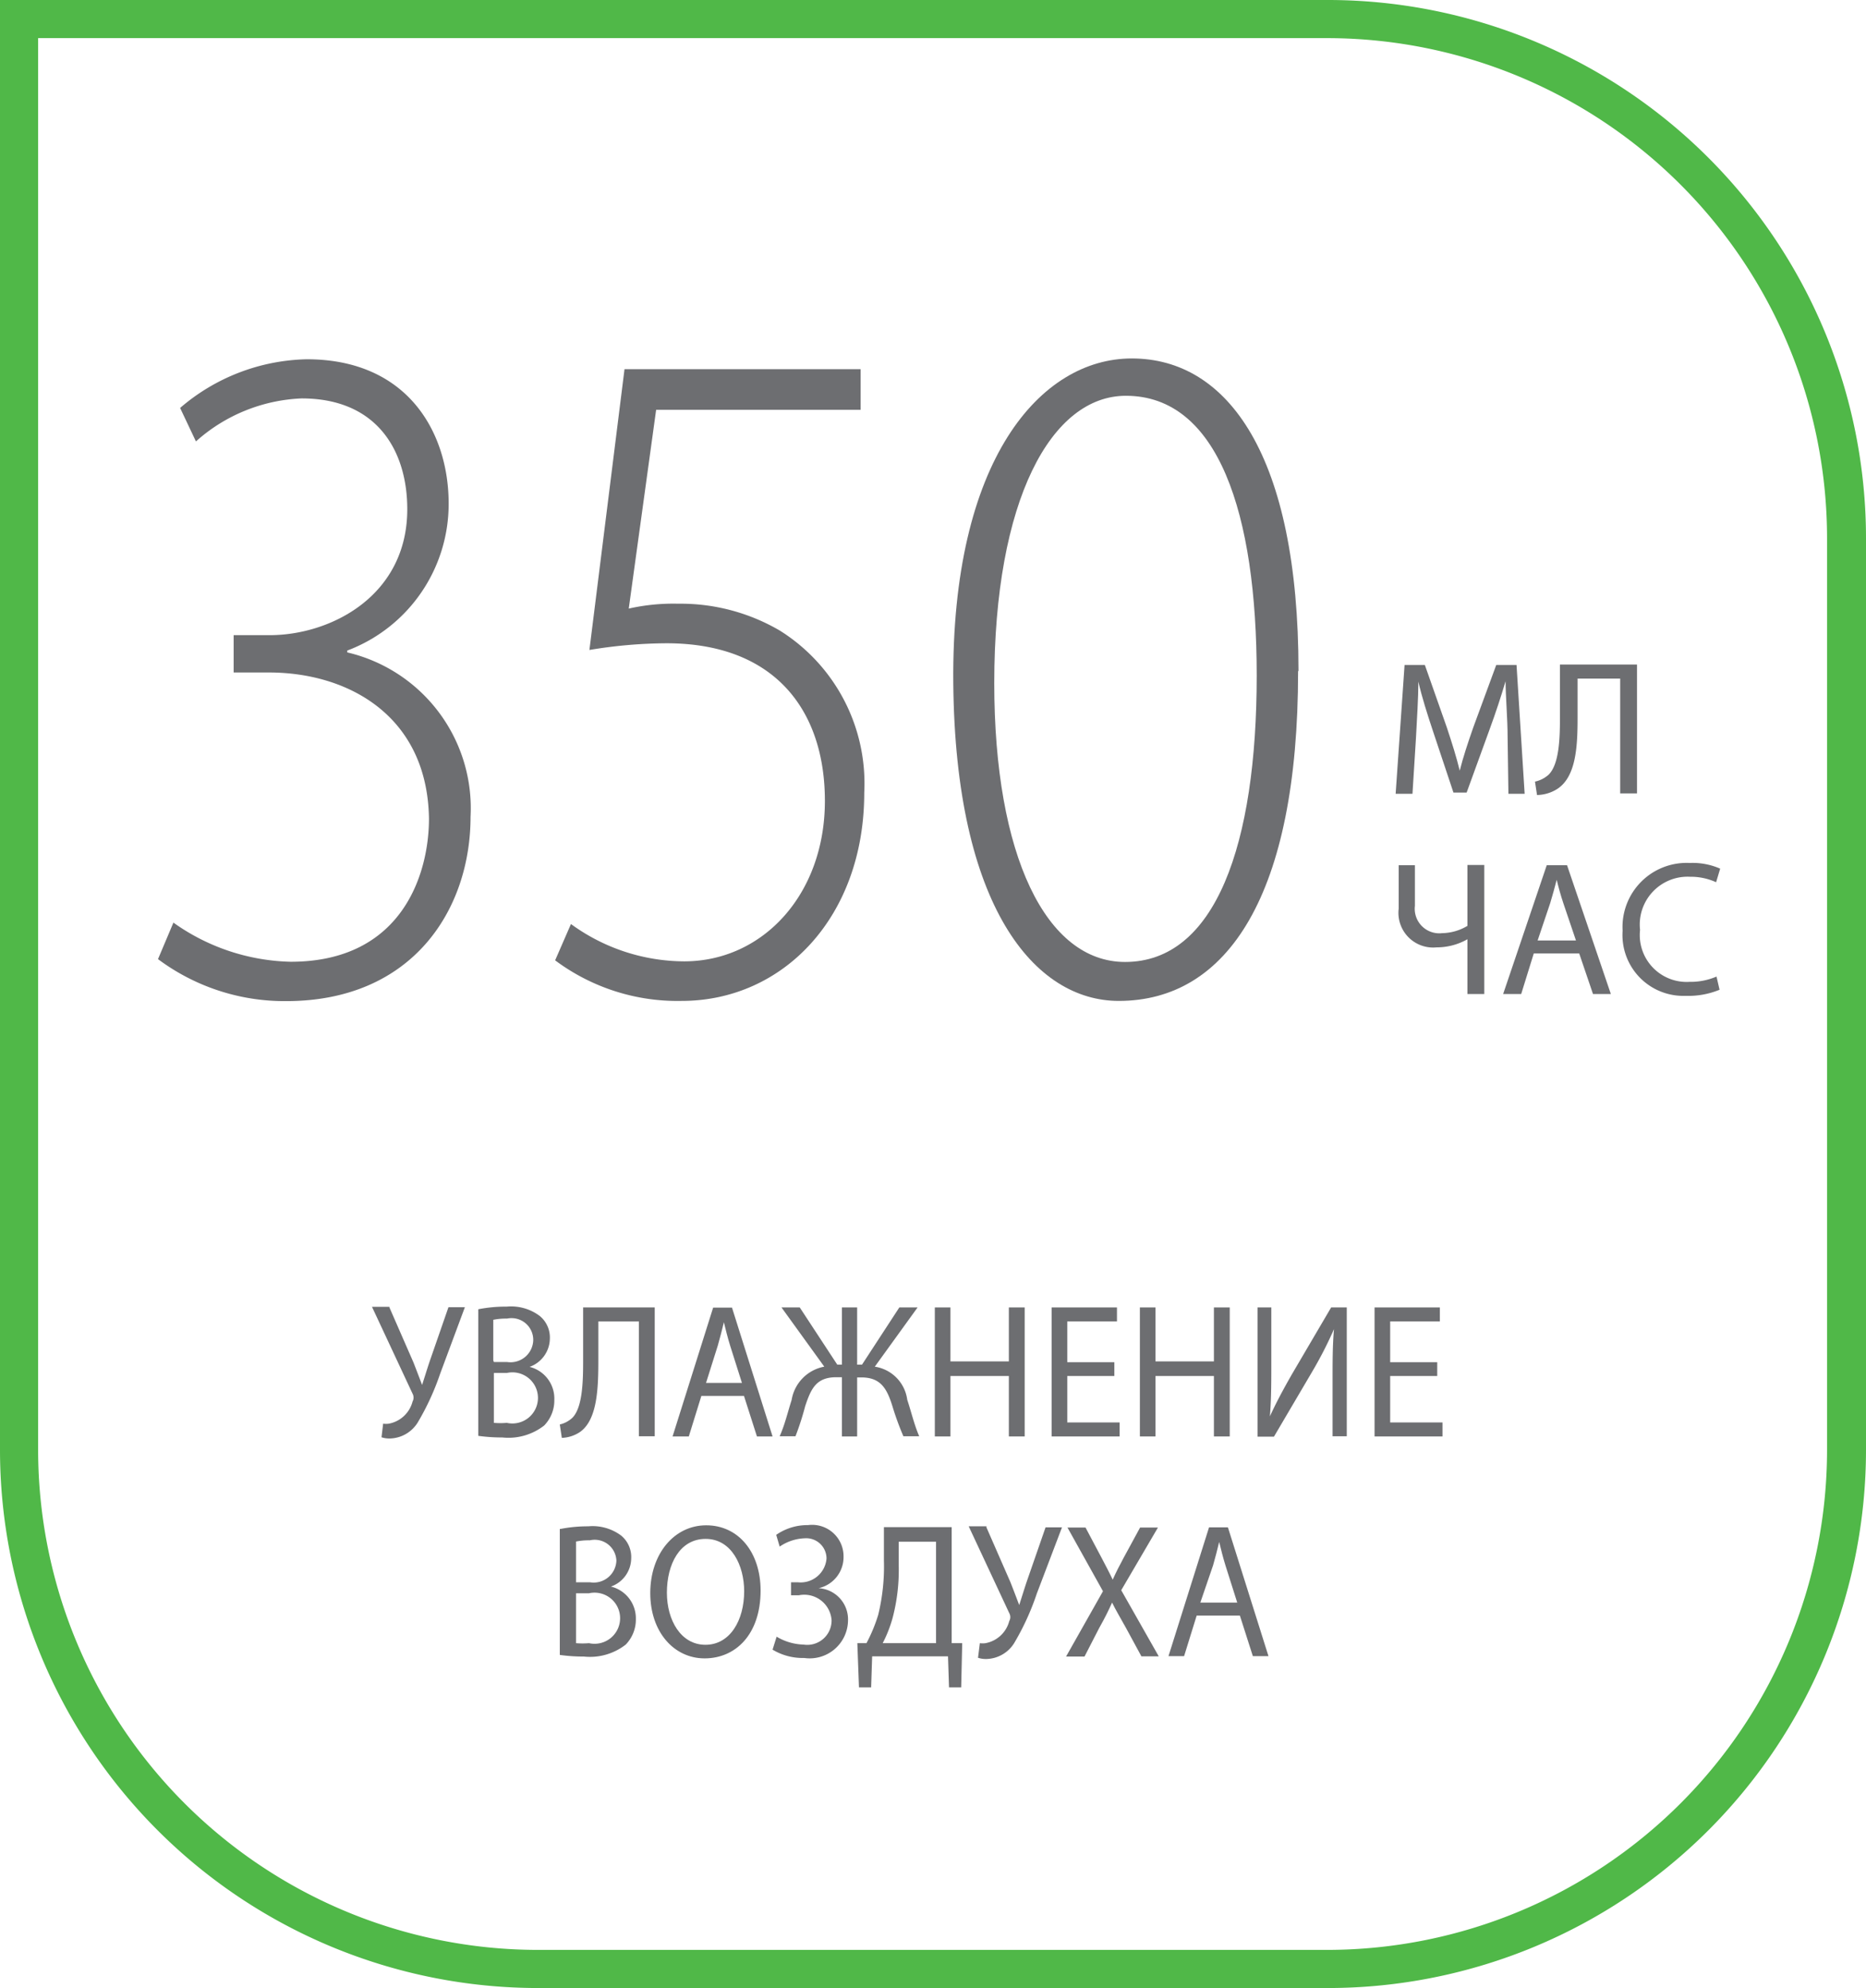 <svg id="Layer_1" data-name="Layer 1" xmlns="http://www.w3.org/2000/svg" xmlns:xlink="http://www.w3.org/1999/xlink" viewBox="0 0 92 98"><defs><style>.cls-1{fill:none;}.cls-2{clip-path:url(#clip-path);}.cls-3{fill:#50b848;}.cls-4{fill:#6d6e71;}</style><clipPath id="clip-path" transform="translate(0 0)"><rect class="cls-1" width="92" height="98"/></clipPath></defs><title>Layer 42</title><g class="cls-2"><path class="cls-3" d="M65.52,98h-39A26.54,26.54,0,0,1,0,71.46V0H65.52A26.54,26.54,0,0,1,92,26.54V71.46A26.54,26.54,0,0,1,65.52,98M1.88,1.88V71.46a24.66,24.66,0,0,0,24.6,24.66h39a24.66,24.66,0,0,0,24.6-24.66V26.54A24.66,24.66,0,0,0,65.52,1.88H1.88Z" transform="translate(0 0)"/><path class="cls-4" d="M74.33,36.32c0-.89-0.1-2-0.1-2.74h0c-0.22.74-.48,1.54-0.8,2.41l-1.12,3.08H71.66l-1-3c-0.3-.9-0.56-1.72-0.73-2.47h0c0,0.79-.07,1.86-0.12,2.81l-0.17,2.72H68.81l0.44-6.35h1l1.08,3.07c0.26,0.78.48,1.48,0.64,2.14h0c0.16-.64.39-1.34,0.67-2.14l1.13-3.07h1l0.4,6.35h-0.8Z" transform="translate(0 0)"/><path class="cls-4" d="M80.71,32.76v6.35H79.88V33.45h-2.1v1.92c0,1.38-.06,2.91-1,3.52a1.91,1.91,0,0,1-1,.3l-0.1-.66a1.47,1.47,0,0,0,.67-0.34c0.51-.5.56-1.73,0.56-2.75V32.76h3.73Z" transform="translate(0 0)"/><path class="cls-4" d="M69.76,42.65v2A1.21,1.21,0,0,0,71.1,46a2.5,2.5,0,0,0,1.25-.36v-3h0.83V49H72.35v-2.7h0a3.06,3.06,0,0,1-1.52.4,1.71,1.71,0,0,1-1.87-1.91V42.65h0.82Z" transform="translate(0 0)"/><path class="cls-4" d="M75.62,47L75,49H74.11l2.15-6.35h1L79.42,49H78.54l-0.68-2H75.62Zm2.08-.64-0.62-1.83c-0.14-.42-0.24-0.79-0.33-1.16h0c-0.1.38-.2,0.76-0.32,1.15l-0.62,1.84H77.7Z" transform="translate(0 0)"/><path class="cls-4" d="M84.78,48.79a4.05,4.05,0,0,1-1.68.3A3,3,0,0,1,80,45.88a3.16,3.16,0,0,1,3.31-3.34,3.38,3.38,0,0,1,1.5.28l-0.2.67a3,3,0,0,0-1.28-.27,2.36,2.36,0,0,0-2.47,2.62,2.31,2.31,0,0,0,2.44,2.56,3.23,3.23,0,0,0,1.33-.26Z" transform="translate(0 0)"/><path class="cls-4" d="M8.55,45.48a10.34,10.34,0,0,0,5.78,1.93c5.5,0,6.82-4.33,6.82-7.06-0.08-5.08-4-7.2-7.89-7.2H11.52V31.31H13.3c3,0,6.78-1.93,6.78-6.21,0-2.83-1.45-5.46-5.21-5.46a8.31,8.31,0,0,0-5.21,2.12L8.88,20.11a9.88,9.88,0,0,1,6.24-2.4c5,0,7,3.63,7,7.11a7.72,7.72,0,0,1-5,7.25v0.09a7.89,7.89,0,0,1,6.08,8.1c0,4.57-2.85,9.09-9.09,9.09a10.43,10.43,0,0,1-6.32-2.07Z" transform="translate(0 0)"/><path class="cls-4" d="M42.43,20.2H32.35L31,30a10,10,0,0,1,2.44-.24,9.68,9.68,0,0,1,5,1.32,8.89,8.89,0,0,1,4.17,8c0,6.12-4,10.26-9,10.26a10.08,10.08,0,0,1-6.24-2l0.78-1.79a9.53,9.53,0,0,0,5.58,1.84c3.88,0,6.94-3.3,6.94-7.91,0-4.43-2.44-7.77-7.81-7.77a23.72,23.72,0,0,0-3.8.33l1.73-13.84H42.43v2Z" transform="translate(0 0)"/><path class="cls-4" d="M64,33.1c0,11-3.47,16.24-8.84,16.24C51,49.34,47.1,44.68,47,33.67s4.3-16,8.8-16c4.75,0,8.22,4.8,8.22,15.39m-15,.61c0,8.52,2.56,13.75,6.45,13.75,4.46,0,6.49-5.79,6.49-14.12,0-8-1.9-13.79-6.45-13.79-3.68,0-6.49,5.13-6.49,14.17" transform="translate(0 0)"/><path class="cls-4" d="M19.2,64.45l1.18,2.7c0.15,0.38.29,0.75,0.43,1.12h0c0.11-.33.22-0.7,0.37-1.15l0.93-2.68h0.81L21.7,67.72a12.63,12.63,0,0,1-1.11,2.41,1.66,1.66,0,0,1-1.35.78,1.21,1.21,0,0,1-.43-0.06l0.08-.67a1,1,0,0,0,.28,0,1.49,1.49,0,0,0,1.17-1.09,0.41,0.41,0,0,0,0-.39l-2-4.28H19.2Z" transform="translate(0 0)"/><path class="cls-4" d="M23.58,64.54a7,7,0,0,1,1.4-.13,2.35,2.35,0,0,1,1.63.46,1.37,1.37,0,0,1,.5,1.12,1.5,1.5,0,0,1-1,1.39v0A1.61,1.61,0,0,1,27.33,69a1.77,1.77,0,0,1-.5,1.27,2.86,2.86,0,0,1-2.06.59,8.51,8.51,0,0,1-1.19-.08V64.54Zm0.77,2.6H25a1.12,1.12,0,0,0,1.29-1.07A1.07,1.07,0,0,0,25,65a3.11,3.11,0,0,0-.68.06v2Zm0,3a3.9,3.9,0,0,0,.64,0,1.26,1.26,0,1,0,0-2.46H24.35v2.42Z" transform="translate(0 0)"/><path class="cls-4" d="M32.28,64.45v6.35H31.5V65.14h-2v1.92c0,1.38-.05,2.91-0.89,3.52a1.72,1.72,0,0,1-.91.3l-0.1-.66a1.35,1.35,0,0,0,.63-0.34c0.48-.5.52-1.73,0.52-2.75V64.45h3.5Z" transform="translate(0 0)"/><path class="cls-4" d="M34.58,68.81l-0.62,2H33.16l2-6.35h0.93l2,6.35H37.32l-0.64-2H34.58Zm2-.64-0.58-1.83c-0.13-.42-0.22-0.79-0.31-1.16h0c-0.09.38-.19,0.76-0.3,1.15l-0.58,1.84h1.79Z" transform="translate(0 0)"/><path class="cls-4" d="M39.43,64.45l1.85,2.82h0.23V64.45h0.75v2.82H42.5l1.84-2.82h0.9l-2.11,2.92A1.9,1.9,0,0,1,44.73,69c0.2,0.6.34,1.22,0.59,1.8H44.54A14,14,0,0,1,44,69.32c-0.27-.87-0.58-1.42-1.53-1.42H42.26v2.91H41.51V67.89H41.24c-1,0-1.25.56-1.54,1.42a13.69,13.69,0,0,1-.48,1.49H38.44c0.26-.58.4-1.2,0.59-1.79a2,2,0,0,1,1.61-1.64l-2.11-2.92h0.9Z" transform="translate(0 0)"/><polygon class="cls-4" points="46.86 64.45 46.86 67.11 49.74 67.11 49.74 64.45 50.52 64.45 50.52 70.81 49.74 70.81 49.74 67.83 46.86 67.83 46.86 70.81 46.09 70.81 46.09 64.45 46.86 64.45"/><polygon class="cls-4" points="54.94 67.83 52.62 67.83 52.62 70.12 55.2 70.12 55.2 70.81 51.85 70.81 51.85 64.45 55.07 64.45 55.07 65.14 52.62 65.14 52.62 67.15 54.94 67.15 54.94 67.83"/><polygon class="cls-4" points="56.97 64.45 56.97 67.11 59.85 67.11 59.85 64.45 60.63 64.45 60.63 70.81 59.85 70.81 59.85 67.83 56.97 67.83 56.97 70.81 56.2 70.81 56.2 64.45 56.97 64.45"/><path class="cls-4" d="M62.68,64.45v2.68c0,1,0,1.84-.07,2.69h0c0.3-.66.67-1.35,1.1-2.1l1.92-3.27h0.77v6.35H65.7V68.1c0-1,0-1.78.07-2.58h0a19.89,19.89,0,0,1-1.1,2.14l-1.86,3.16H62V64.45h0.72Z" transform="translate(0 0)"/><polygon class="cls-4" points="70.86 67.83 68.54 67.83 68.54 70.12 71.12 70.12 71.12 70.81 67.77 70.81 67.77 64.45 70.99 64.45 70.99 65.14 68.54 65.14 68.54 67.15 70.86 67.15 70.86 67.83"/><path class="cls-4" d="M27.63,75.37A7,7,0,0,1,29,75.24a2.35,2.35,0,0,1,1.63.46,1.37,1.37,0,0,1,.49,1.12,1.49,1.49,0,0,1-1,1.39v0a1.61,1.61,0,0,1,1.23,1.59,1.77,1.77,0,0,1-.5,1.27,2.86,2.86,0,0,1-2.06.59,8.53,8.53,0,0,1-1.19-.08V75.37ZM28.4,78h0.7a1.12,1.12,0,0,0,1.29-1.07,1.07,1.07,0,0,0-1.31-1,3.11,3.11,0,0,0-.68.06v2Zm0,3a3.89,3.89,0,0,0,.64,0,1.26,1.26,0,1,0,0-2.46H28.4V81Z" transform="translate(0 0)"/><path class="cls-4" d="M37.5,78.4c0,2.19-1.25,3.35-2.76,3.35s-2.68-1.3-2.68-3.22,1.17-3.34,2.76-3.34,2.68,1.33,2.68,3.22m-4.62.1c0,1.36.69,2.57,1.9,2.57s1.91-1.2,1.91-2.64c0-1.26-.62-2.58-1.9-2.58s-1.91,1.25-1.91,2.65" transform="translate(0 0)"/><path class="cls-4" d="M38.27,75.66a2.7,2.7,0,0,1,1.57-.48,1.55,1.55,0,0,1,1.75,1.56,1.57,1.57,0,0,1-1.23,1.55v0a1.54,1.54,0,0,1,1.45,1.59,1.89,1.89,0,0,1-2.16,1.85,2.89,2.89,0,0,1-1.56-.41l0.2-.64a2.73,2.73,0,0,0,1.33.39A1.2,1.2,0,0,0,41,79.87a1.35,1.35,0,0,0-1.62-1.23H39V78h0.35a1.28,1.28,0,0,0,1.4-1.17,1,1,0,0,0-1.07-1,2.33,2.33,0,0,0-1.24.41Z" transform="translate(0 0)"/><path class="cls-4" d="M46.92,75.28V81l0.52,0-0.05,2.18h-0.6l-0.05-1.53H43l-0.05,1.53h-0.6L42.27,81l0.45,0a7.85,7.85,0,0,0,.58-1.4,10.08,10.08,0,0,0,.28-2.68V75.28h3.33Zm-2.61,1.88a9.26,9.26,0,0,1-.3,2.59A6.4,6.4,0,0,1,43.52,81h2.63V76H44.31v1.2Z" transform="translate(0 0)"/><path class="cls-4" d="M48.63,75.28L49.82,78c0.15,0.38.29,0.75,0.43,1.12h0c0.11-.33.22-0.7,0.37-1.15l0.93-2.68h0.81l-1.24,3.26A12.63,12.63,0,0,1,50,81a1.66,1.66,0,0,1-1.35.78,1.21,1.21,0,0,1-.43-0.06L48.31,81a1,1,0,0,0,.28,0,1.49,1.49,0,0,0,1.17-1.09,0.4,0.4,0,0,0,0-.39l-2-4.28h0.88Z" transform="translate(0 0)"/><path class="cls-4" d="M56.27,81.64l-0.76-1.4C55.21,79.7,55,79.35,54.83,79h0c-0.17.37-.33,0.71-0.64,1.26l-0.72,1.4H52.56l1.82-3.22-1.75-3.14h0.89l0.79,1.49c0.22,0.42.39,0.74,0.55,1.08h0c0.17-.38.32-0.67,0.54-1.08l0.81-1.49h0.88l-1.81,3.09,1.85,3.26H56.27Z" transform="translate(0 0)"/><path class="cls-4" d="M59,79.64l-0.62,2H57.61l2-6.35h0.93l2,6.35H61.77l-0.64-2H59ZM61,79l-0.58-1.83c-0.13-.42-0.22-0.79-0.31-1.16h0c-0.09.38-.19,0.76-0.3,1.15L59.18,79H61Z" transform="translate(0 0)"/></g></svg>